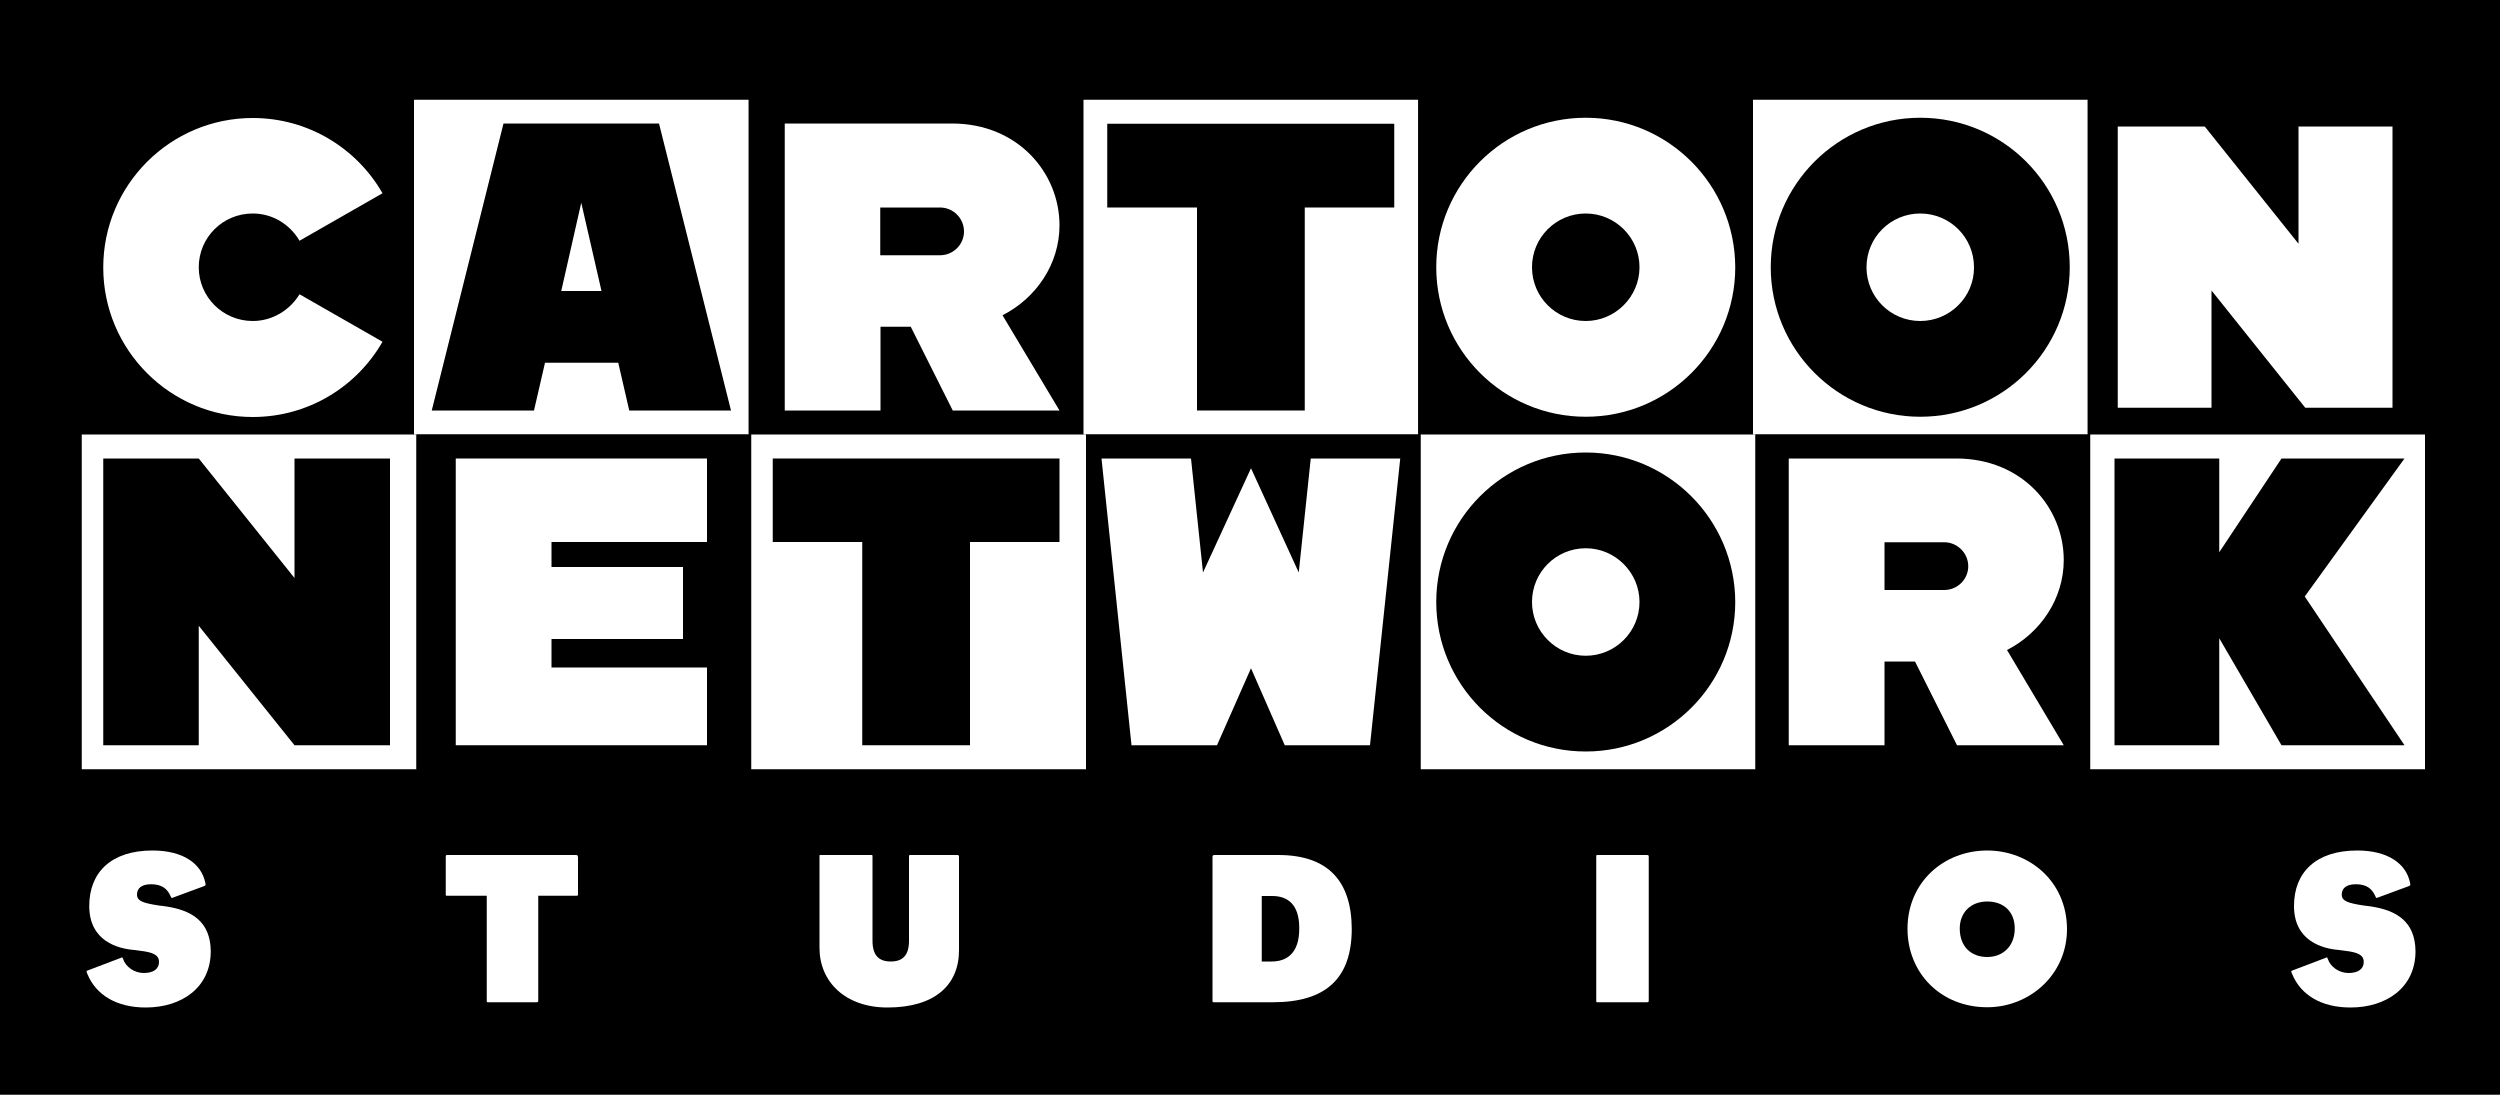 <?xml version="1.0" encoding="utf-8"?>
<!-- Generator: Adobe Illustrator 23.0.3, SVG Export Plug-In . SVG Version: 6.00 Build 0)  -->
<svg version="1.1"
	 id="svg17033" xmlns:cc="http://creativecommons.org/ns#" xmlns:dc="http://purl.org/dc/elements/1.1/" xmlns:inkscape="http://www.inkscape.org/namespaces/inkscape" xmlns:rdf="http://www.w3.org/1999/02/22-rdf-syntax-ns#" xmlns:sodipodi="http://sodipodi.sourceforge.net/DTD/sodipodi-0.dtd" xmlns:svg="http://www.w3.org/2000/svg"
	 xmlns="http://www.w3.org/2000/svg" xmlns:xlink="http://www.w3.org/1999/xlink" x="0px" y="0px" viewBox="0 0 1000 437.9"
	 style="enable-background:new 0 0 1000 437.9;" xml:space="preserve">
<style type="text/css">
	.st0{fill:#FFFFFF;}
</style>
<g>
	<rect width="1000" height="437.9"/>
	<g>
		<path class="st0" d="M66.6,362.6c-1.2-0.2-2.3-0.3-3.1-0.4c-6.4-1-8.7-1.8-8.7-4.4c0-2.3,1.6-4.1,5.6-4.1c4.3,0,6.5,1.7,7.9,4.9
			c0.3,0.7,0.3,0.7,1,0.4l12.2-4.5c0.9-0.4,0.8-0.4,0.6-1.5c-1.6-7.6-8.9-12.8-21.1-12.8c-16.5,0-25.3,8.7-25.3,22.2
			c0,14.1,11.5,17.1,18.1,17.6c0.6,0.1,1.6,0.2,2.2,0.3c5.1,0.6,7.6,1.6,7.6,4.5c0,2.6-2,4.4-6.1,4.4c-3.8,0-7.3-2.5-8.3-5.7
			c-0.2-0.6-0.3-0.7-1-0.3l-12.9,4.9v0c-0.8,0.3-0.9,0.3-0.3,1.6c3.4,8.2,11.5,13.3,23.3,13.3c14.4,0,26-8,26-22.5
			C84.2,368.3,76.3,364.1,66.6,362.6z"/>
		<path class="st0" d="M230.4,342H179c-0.7,0-0.7,0.2-0.7,0.9v14.8c0,0.5,0,0.6,0.6,0.6h15.8v41.8c0,0.9,0,0.8,0.9,0.8h18.8
			c0.8,0,0.9-0.1,0.9-0.8l0-41.8h15.3c0.5,0,0.6-0.1,0.6-0.6v-14.8C231.1,342.2,231,342,230.4,342z"/>
		<path class="st0" d="M383,342h-18.8c-0.6,0-0.6,0.1-0.6,0.6v33.7c0,6-2.7,8.3-7.3,8.3c-4.7,0-7.3-2.4-7.3-8.3v-33.6
			c0-0.7,0-0.7-0.6-0.7h-20.2c-0.4,0-0.4,0-0.4,0.5l0,36.7c0,13.4,10.2,23.8,27.2,23.8c18.8,0,28.6-8.9,28.6-22.9v-37.5
			C383.4,342,383.4,342,383,342z"/>
		<path class="st0" d="M511.3,342h-25.4c-0.8,0-0.9,0.2-0.9,0.9v57.2c0,0.9,0.1,0.8,0.9,0.8l23.3,0c21.2,0,31.5-9.6,31.5-29.4
			C540.6,352.4,531.2,342,511.3,342z M508.7,384.6h-4v-26.2h4.2c6.2,0,10.8,3.4,10.8,12.8C519.8,381.4,514.6,384.6,508.7,384.6z"/>
		<path class="st0" d="M658.6,342h-19.2c-0.9,0-0.9-0.1-0.9,0.8v28.7v28.6c0,0.9,0,0.8,0.9,0.8h19.2c0.8,0,0.9-0.1,0.9-0.8v-28.6
			v-28.7C659.5,342.1,659.4,342,658.6,342z"/>
		<path class="st0" d="M794.9,340.2c-17.4,0-31.9,12.7-31.9,31.3c0,17.7,13.3,31.4,31.9,31.4c16.8,0,31.9-12.9,31.9-31.3
			C826.7,352.3,811.5,340.2,794.9,340.2z M794.9,382.8c-6.5,0-11-4.2-11-11.4c0-6.3,4.3-10.8,11-10.8c6.7,0,11,4.2,11,10.8
			C805.9,378.5,801.1,382.8,794.9,382.8z"/>
		<path class="st0" d="M948.5,362.6c-1.2-0.2-2.3-0.3-3.1-0.4c-6.4-1-8.7-1.8-8.7-4.4c0-2.3,1.6-4.1,5.6-4.1c4.3,0,6.5,1.7,7.9,4.9
			c0.3,0.7,0.3,0.7,1,0.4l12.2-4.5c0.9-0.4,0.8-0.4,0.6-1.5c-1.6-7.6-8.9-12.8-21.1-12.8c-16.5,0-25.3,8.7-25.3,22.2
			c0,14.1,11.5,17.1,18.1,17.6c0.6,0.1,1.6,0.2,2.2,0.3c5.1,0.6,7.6,1.6,7.6,4.5c0,2.6-2,4.4-6.1,4.4c-3.8,0-7.3-2.5-8.3-5.7
			c-0.2-0.6-0.3-0.7-1-0.3l-12.9,4.9l0,0c-0.8,0.3-0.9,0.3-0.3,1.6c3.4,8.2,11.5,13.3,23.3,13.3c14.4,0,26-8,26-22.5
			C966.1,368.3,958.2,364.1,948.5,362.6z"/>
	</g>
	<g>
		<g>
			<g>
				<rect x="31.7" y="39.9" width="133.9" height="133.9"/>
				<rect x="165.6" y="39.9" class="st0" width="133.9" height="133.9"/>
				<rect x="299.5" y="39.9" width="133.9" height="133.9"/>
				<rect x="433.4" y="39.9" class="st0" width="133.9" height="133.9"/>
				<rect x="567.3" y="39.9" width="133.9" height="133.9"/>
				<rect x="701.2" y="39.9" class="st0" width="133.9" height="133.9"/>
				<rect x="835.1" y="39.9" width="133.9" height="133.9"/>
			</g>
			<g>
				<path class="st0" d="M101.1,128.4c-11.9,0-21.6-9.6-21.6-21.5c0-11.9,9.6-21.5,21.6-21.5c8,0,14.9,4.4,18.7,10.9l33.2-19
					c-10.3-18-29.7-30.1-51.9-30.1c-33,0-59.8,26.8-59.8,59.8c0,33,26.8,59.8,59.8,59.8c22.2,0,41.6-12.1,51.9-30.1l-33.2-19
					C116,124,109,128.4,101.1,128.4z"/>
				<path d="M232.5,49.4h-31.1l-28.7,114.8h40.9l4.4-19.1h29.3l4.4,19.1h40.7L263.6,49.4H232.5z M224.5,116.4l8-35.3l8.1,35.3H224.5
					z"/>
				<path class="st0" d="M423.8,90.1c0-20.8-16.5-40.7-43-40.7h-28.7h-23.9h-14.3v114.8h38.3v-33.5h12.1l16.8,33.5h42.7L401,126.1
					C414.4,119.3,423.8,105.7,423.8,90.1z M376,102.1h-23.9V83H376c5.3,0,9.6,4.3,9.6,9.6C385.6,97.8,381.3,102.1,376,102.1z"/>
				<polygon points="442.9,49.5 442.9,83 478.8,83 478.8,164.2 521.9,164.2 521.9,83 557.7,83 557.7,49.5 				"/>
				<path class="st0" d="M634.3,47.1c-33.1,0-59.8,26.8-59.8,59.8c0,33,26.7,59.8,59.8,59.8c33,0,59.8-26.7,59.8-59.8
					C694,73.8,667.2,47.1,634.3,47.1z M634.3,128.4c-11.9,0-21.5-9.6-21.5-21.5c0-11.9,9.6-21.5,21.5-21.5
					c11.8,0,21.5,9.6,21.5,21.5C655.8,118.7,646.1,128.4,634.3,128.4z"/>
				<path d="M768.1,47.1c-33,0-59.8,26.8-59.8,59.8c0,33,26.8,59.8,59.8,59.8c33,0,59.8-26.7,59.8-59.8
					C827.9,73.8,801.2,47.1,768.1,47.1z M768.1,128.4c-11.9,0-21.5-9.6-21.5-21.5c0-11.9,9.6-21.5,21.5-21.5
					c11.9,0,21.5,9.6,21.5,21.5C789.7,118.7,780,128.4,768.1,128.4z"/>
				<polygon class="st0" points="919.4,50.6 919.4,97.5 881.9,50.6 847.1,50.6 847.1,163.1 884.6,163.1 884.6,116.2 922.1,163.1 
					957,163.1 957,50.6 				"/>
			</g>
		</g>
		<g>
			<g>
				<rect x="32.7" y="173.8" class="st0" width="133.9" height="133.9"/>
				<rect x="166.6" y="173.8" width="133.9" height="133.9"/>
				<rect x="300.5" y="173.8" class="st0" width="133.9" height="133.9"/>
				<rect x="434.4" y="173.8" width="133.9" height="133.9"/>
				<rect x="568.3" y="173.8" class="st0" width="133.9" height="133.9"/>
				<rect x="702.2" y="173.8" width="133.9" height="133.9"/>
				<rect x="836.1" y="173.8" class="st0" width="133.9" height="133.9"/>
			</g>
			<g>
				<polygon points="117.8,231.2 79.5,183.4 41.3,183.4 41.3,298.1 79.5,298.1 79.5,250.3 117.8,298.1 156,298.1 156,183.4 
					117.8,183.4 				"/>
				<polygon class="st0" points="182.3,298.1 282.8,298.1 282.8,267 220.6,267 220.6,255.6 273.2,255.6 273.2,226.8 220.6,226.8 
					220.6,216.8 282.8,216.8 282.8,183.4 182.3,183.4 				"/>
				<polygon points="309.1,183.4 309.1,216.8 344.9,216.8 344.9,298.1 388,298.1 388,216.8 423.8,216.8 423.8,183.4 				"/>
				<polygon class="st0" points="519.5,229 500.4,187.3 481.2,229 476.4,183.4 440.6,183.4 452.6,298.1 486.8,298.1 500.4,267.3 
					513.9,298.1 548,298.1 560.1,183.4 524.3,183.4 				"/>
				<path d="M634.3,181L634.3,181c-33.1,0-59.8,26.8-59.8,59.8c0,33,26.7,59.8,59.8,59.8c33,0,59.8-26.8,59.8-59.8
					C694,207.7,667.2,181,634.3,181z M634.3,262.3c-11.9,0-21.5-9.7-21.5-21.5c0-11.9,9.6-21.5,21.5-21.5c11.8,0,21.5,9.7,21.5,21.5
					C655.8,252.7,646.1,262.3,634.3,262.3z"/>
				<path class="st0" d="M825.5,224c0-20.8-16.5-40.6-43-40.6h-67v114.7h38.3v-33.5H766l16.8,33.5h42.7L802.8,260
					C816.1,253.2,825.5,239.6,825.5,224z M777.7,236h-23.9v-19.1h23.9c5.2,0,9.6,4.3,9.6,9.6C787.3,231.7,783,236,777.7,236z"/>
				<polygon points="921.9,238.6 961.8,183.4 912.6,183.4 887.7,220.9 887.7,183.4 845.8,183.4 845.8,298.1 887.7,298.1 
					887.7,255.3 912.6,298.1 961.8,298.1 				"/>
			</g>
		</g>
	</g>
</g>
</svg>
